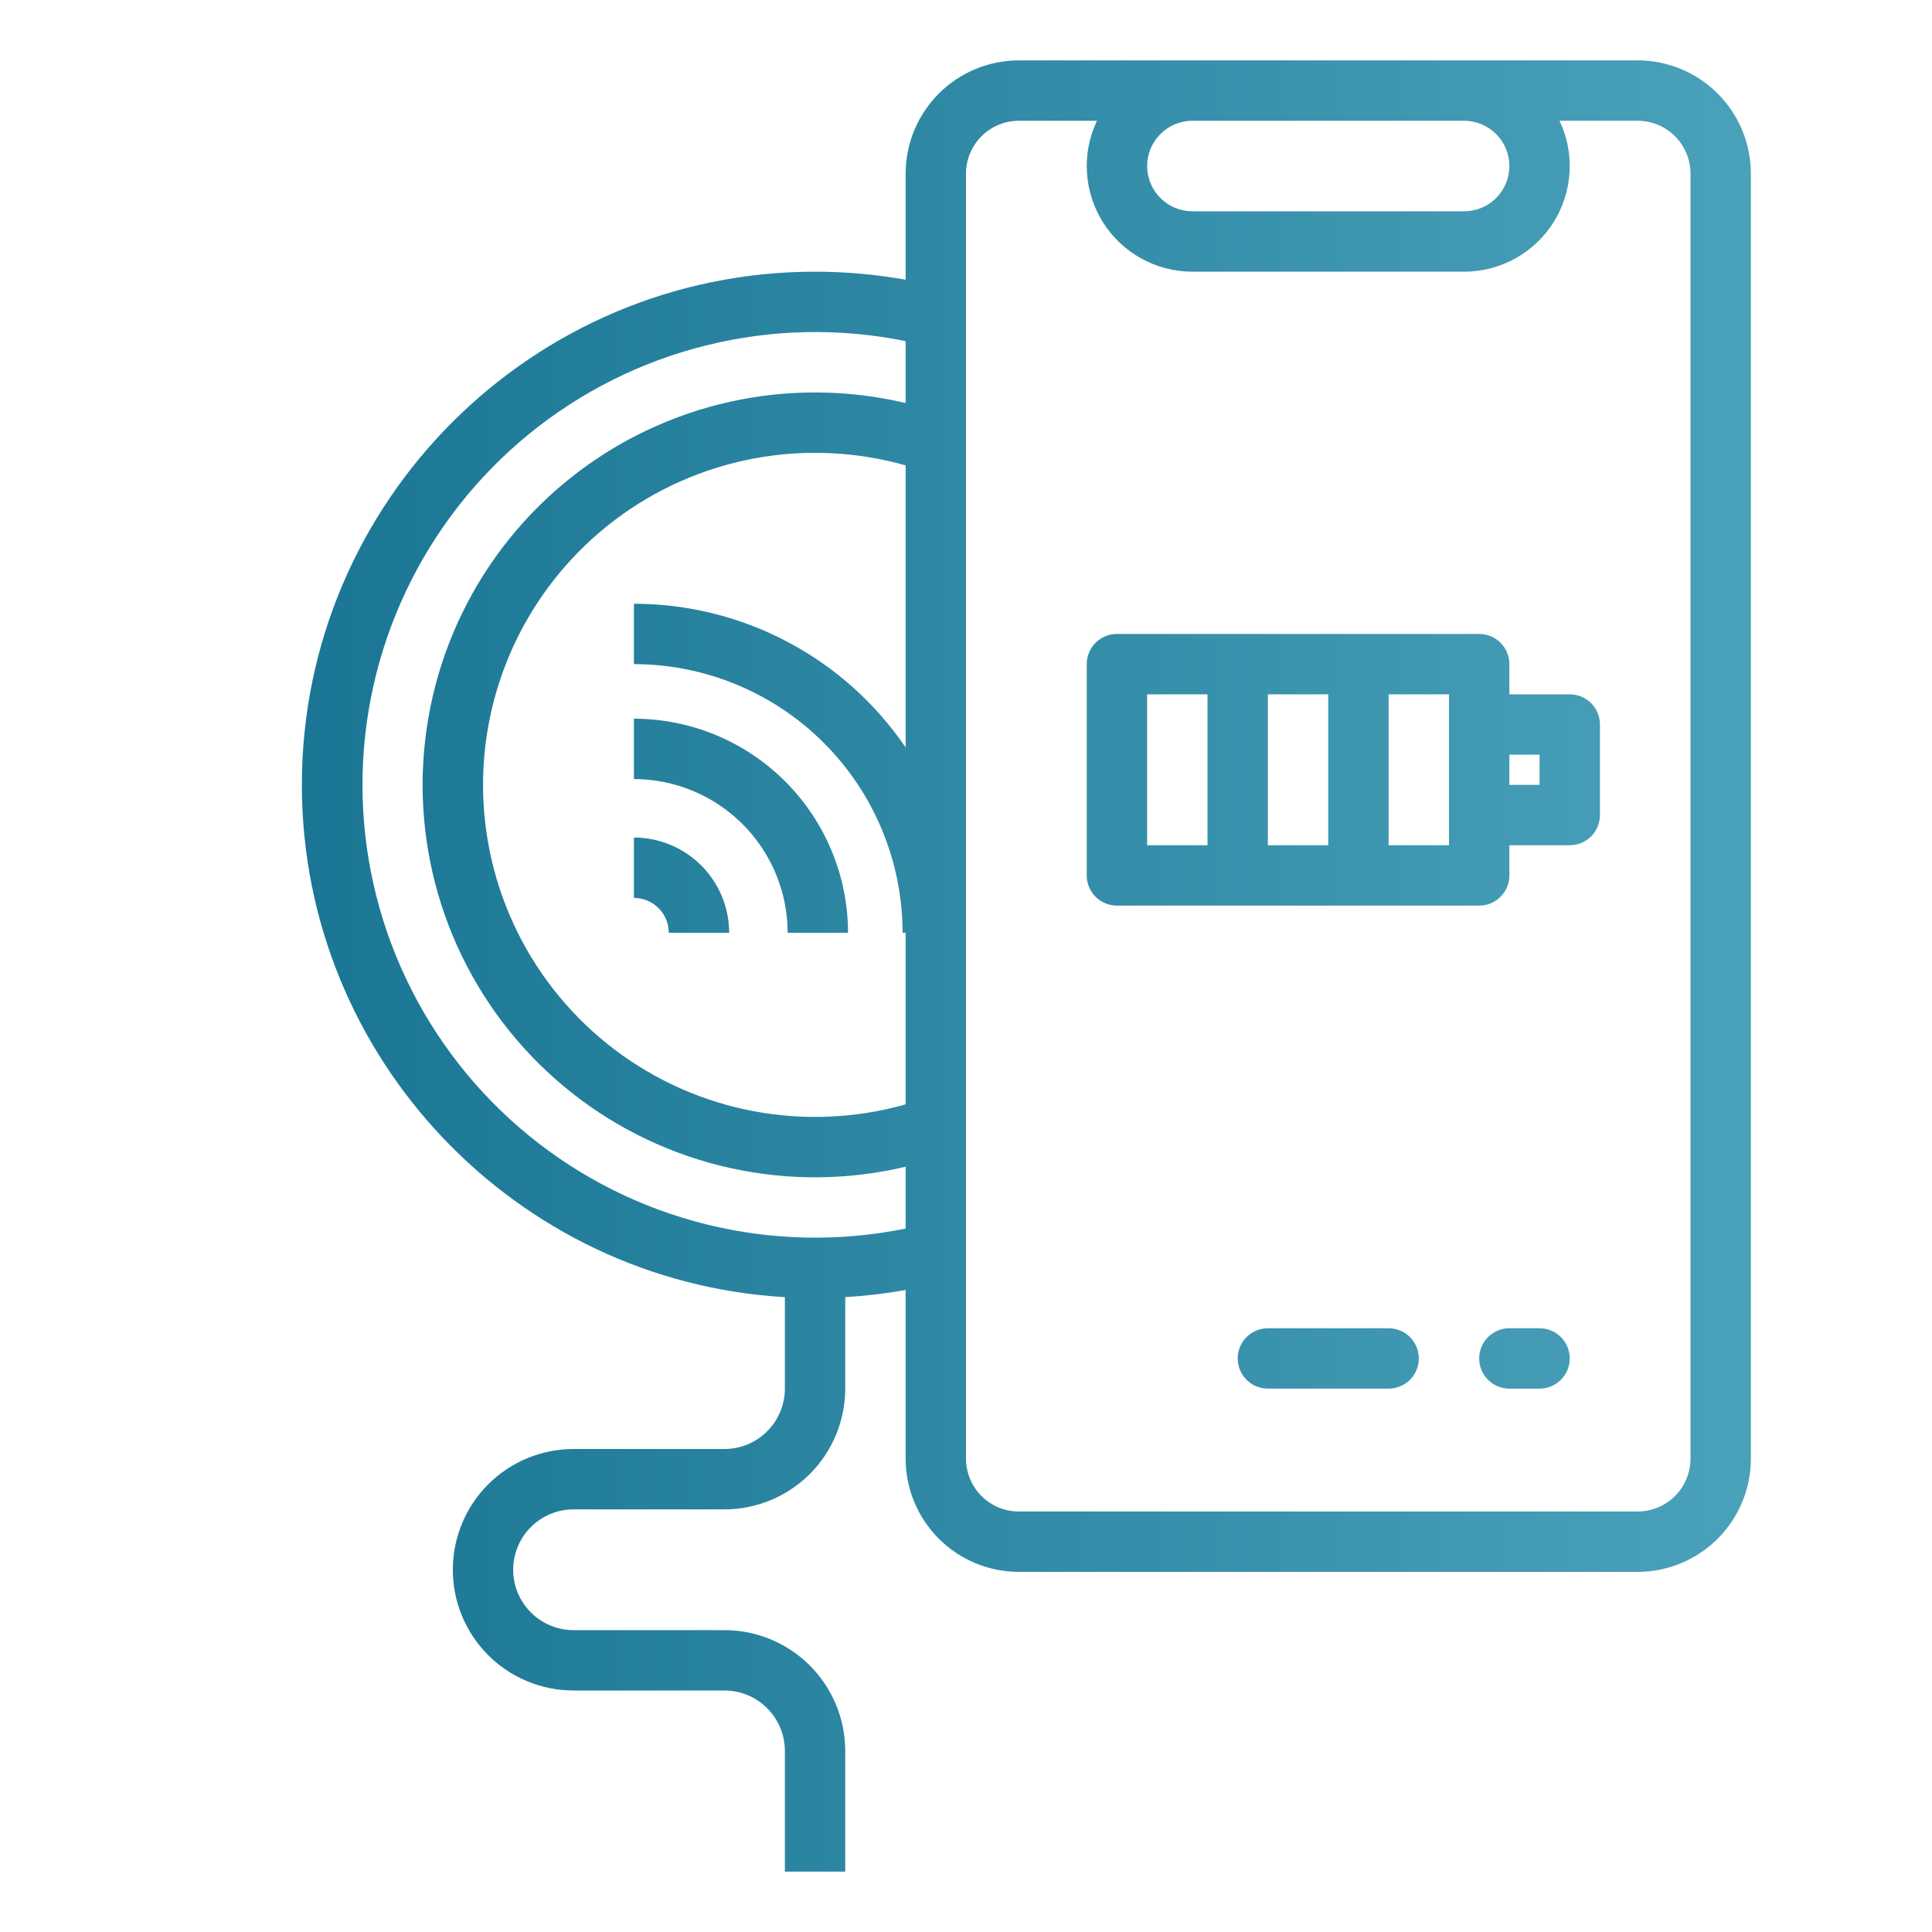 <?xml version="1.0" encoding="UTF-8"?> <svg xmlns="http://www.w3.org/2000/svg" width="96" height="96" viewBox="0 0 96 96" fill="none"> <path d="M31.5 35.711C34.321 35.714 37.025 36.836 39.019 38.831C41.013 40.825 42.135 43.529 42.138 46.35H39.138C39.136 44.325 38.331 42.383 36.899 40.951C35.467 39.519 33.525 38.714 31.5 38.711V35.711ZM31.5 41.617V44.617C31.959 44.617 32.399 44.8 32.724 45.124C33.048 45.449 33.231 45.889 33.231 46.348H36.231C36.231 45.094 35.732 43.891 34.845 43.004C33.958 42.117 32.755 41.618 31.5 41.618V41.617ZM45 72.48V64.099C44.008 64.276 43.006 64.394 42 64.453V69C41.998 70.591 41.365 72.116 40.241 73.241C39.116 74.365 37.591 74.998 36 75H28.5C27.704 75 26.941 75.316 26.379 75.879C25.816 76.441 25.5 77.204 25.5 78C25.5 78.796 25.816 79.559 26.379 80.121C26.941 80.684 27.704 81 28.5 81H36C37.591 81.002 39.116 81.635 40.241 82.759C41.365 83.884 41.998 85.409 42 87V93H39V87C38.999 86.205 38.683 85.442 38.12 84.88C37.558 84.317 36.795 84.001 36 84H28.5C26.909 84 25.383 83.368 24.257 82.243C23.132 81.117 22.5 79.591 22.5 78C22.5 76.409 23.132 74.883 24.257 73.757C25.383 72.632 26.909 72 28.5 72H36C36.795 71.999 37.558 71.683 38.12 71.12C38.683 70.558 38.999 69.795 39 69V64.455C25.635 63.675 15 52.556 15 39C15 24.939 26.439 13.5 40.5 13.5C42.009 13.501 43.515 13.634 45 13.899V8.625C45.002 7.134 45.595 5.704 46.649 4.649C47.704 3.595 49.134 3.002 50.625 3H81.375C82.866 3.002 84.296 3.595 85.351 4.649C86.405 5.704 86.998 7.134 87 8.625V72.481C86.998 73.973 86.405 75.402 85.351 76.457C84.296 77.511 82.866 78.105 81.375 78.106H50.625C49.134 78.105 47.704 77.511 46.649 76.457C45.595 75.402 45.002 73.973 45 72.481V72.48ZM57 8.25C57.001 8.847 57.238 9.418 57.66 9.84C58.081 10.262 58.654 10.499 59.25 10.5H72.75C73.347 10.5 73.919 10.263 74.341 9.841C74.763 9.419 75 8.847 75 8.25C75 7.653 74.763 7.081 74.341 6.659C73.919 6.237 73.347 6 72.75 6H59.25C58.654 6.001 58.081 6.238 57.66 6.66C57.238 7.082 57.001 7.653 57 8.25ZM48 72.481C48.001 73.177 48.278 73.844 48.77 74.337C49.262 74.829 49.929 75.106 50.625 75.106H81.375C82.071 75.106 82.738 74.829 83.23 74.337C83.722 73.844 83.999 73.177 84 72.481V8.625C83.999 7.929 83.722 7.262 83.23 6.77C82.738 6.278 82.071 6.001 81.375 6H77.492C77.873 6.8 78.044 7.683 77.99 8.568C77.937 9.452 77.661 10.308 77.188 11.057C76.714 11.805 76.059 12.422 75.283 12.849C74.507 13.276 73.636 13.5 72.75 13.5H59.25C58.364 13.5 57.493 13.276 56.717 12.849C55.941 12.422 55.286 11.805 54.812 11.057C54.339 10.308 54.063 9.452 54.01 8.568C53.956 7.683 54.127 6.8 54.508 6H50.625C49.929 6.001 49.262 6.278 48.77 6.77C48.278 7.262 48.001 7.929 48 8.625V72.481ZM45 23.125C42.546 22.43 39.964 22.313 37.457 22.783C34.95 23.254 32.586 24.3 30.551 25.838C28.517 27.377 26.866 29.366 25.73 31.649C24.593 33.933 24.002 36.449 24.002 39C24.002 41.551 24.593 44.067 25.73 46.351C26.866 48.634 28.517 50.623 30.551 52.162C32.586 53.7 34.95 54.746 37.457 55.217C39.964 55.687 42.546 55.57 45 54.875V46.35H44.85C44.846 42.81 43.438 39.417 40.936 36.914C38.433 34.412 35.039 33.004 31.5 33V30C34.161 30.001 36.782 30.651 39.135 31.895C41.488 33.139 43.501 34.939 45 37.138V23.125ZM45 61.048V57.974C42.136 58.653 39.155 58.675 36.282 58.038C33.408 57.402 30.715 56.123 28.406 54.297C26.097 52.472 24.231 50.147 22.948 47.498C21.666 44.849 20.999 41.944 20.999 39C20.999 36.056 21.666 33.151 22.948 30.502C24.231 27.853 26.097 25.528 28.406 23.703C30.715 21.877 33.408 20.598 36.282 19.962C39.155 19.325 42.136 19.347 45 20.026V16.951C41.731 16.286 38.356 16.355 35.118 17.155C31.879 17.954 28.859 19.464 26.276 21.574C23.693 23.684 21.611 26.342 20.182 29.356C18.752 32.37 18.011 35.663 18.011 38.999C18.011 42.335 18.752 45.628 20.182 48.642C21.611 51.656 23.693 54.314 26.276 56.424C28.859 58.534 31.879 60.044 35.118 60.843C38.356 61.643 41.731 61.712 45 61.047V61.048ZM54 43.5V33C54 32.602 54.158 32.221 54.439 31.939C54.721 31.658 55.102 31.5 55.5 31.5H73.5C73.898 31.5 74.279 31.658 74.561 31.939C74.842 32.221 75 32.602 75 33V34.5H78C78.398 34.5 78.779 34.658 79.061 34.939C79.342 35.221 79.5 35.602 79.5 36V40.5C79.5 40.898 79.342 41.279 79.061 41.561C78.779 41.842 78.398 42 78 42H75V43.5C75 43.898 74.842 44.279 74.561 44.561C74.279 44.842 73.898 45 73.5 45H55.5C55.102 45 54.721 44.842 54.439 44.561C54.158 44.279 54 43.898 54 43.5ZM75 39H76.5V37.5H75V39ZM69 42H72V34.5H69V42ZM63 42H66V34.5H63V42ZM57 42H60V34.5H57V42ZM69 66H63C62.602 66 62.221 66.158 61.939 66.439C61.658 66.721 61.5 67.102 61.5 67.5C61.5 67.898 61.658 68.279 61.939 68.561C62.221 68.842 62.602 69 63 69H69C69.398 69 69.779 68.842 70.061 68.561C70.342 68.279 70.5 67.898 70.5 67.5C70.5 67.102 70.342 66.721 70.061 66.439C69.779 66.158 69.398 66 69 66ZM76.5 66H75C74.602 66 74.221 66.158 73.939 66.439C73.658 66.721 73.5 67.102 73.5 67.5C73.5 67.898 73.658 68.279 73.939 68.561C74.221 68.842 74.602 69 75 69H76.5C76.898 69 77.279 68.842 77.561 68.561C77.842 68.279 78 67.898 78 67.5C78 67.102 77.842 66.721 77.561 66.439C77.279 66.158 76.898 66 76.5 66Z" fill="url(#paint0_linear)"></path> <defs> <linearGradient id="paint0_linear" x1="15" y1="63.75" x2="87" y2="63.75" gradientUnits="userSpaceOnUse"> <stop stop-color="#1A7694"></stop> <stop offset="1" stop-color="#4AA1BA"></stop> </linearGradient> </defs> </svg> 